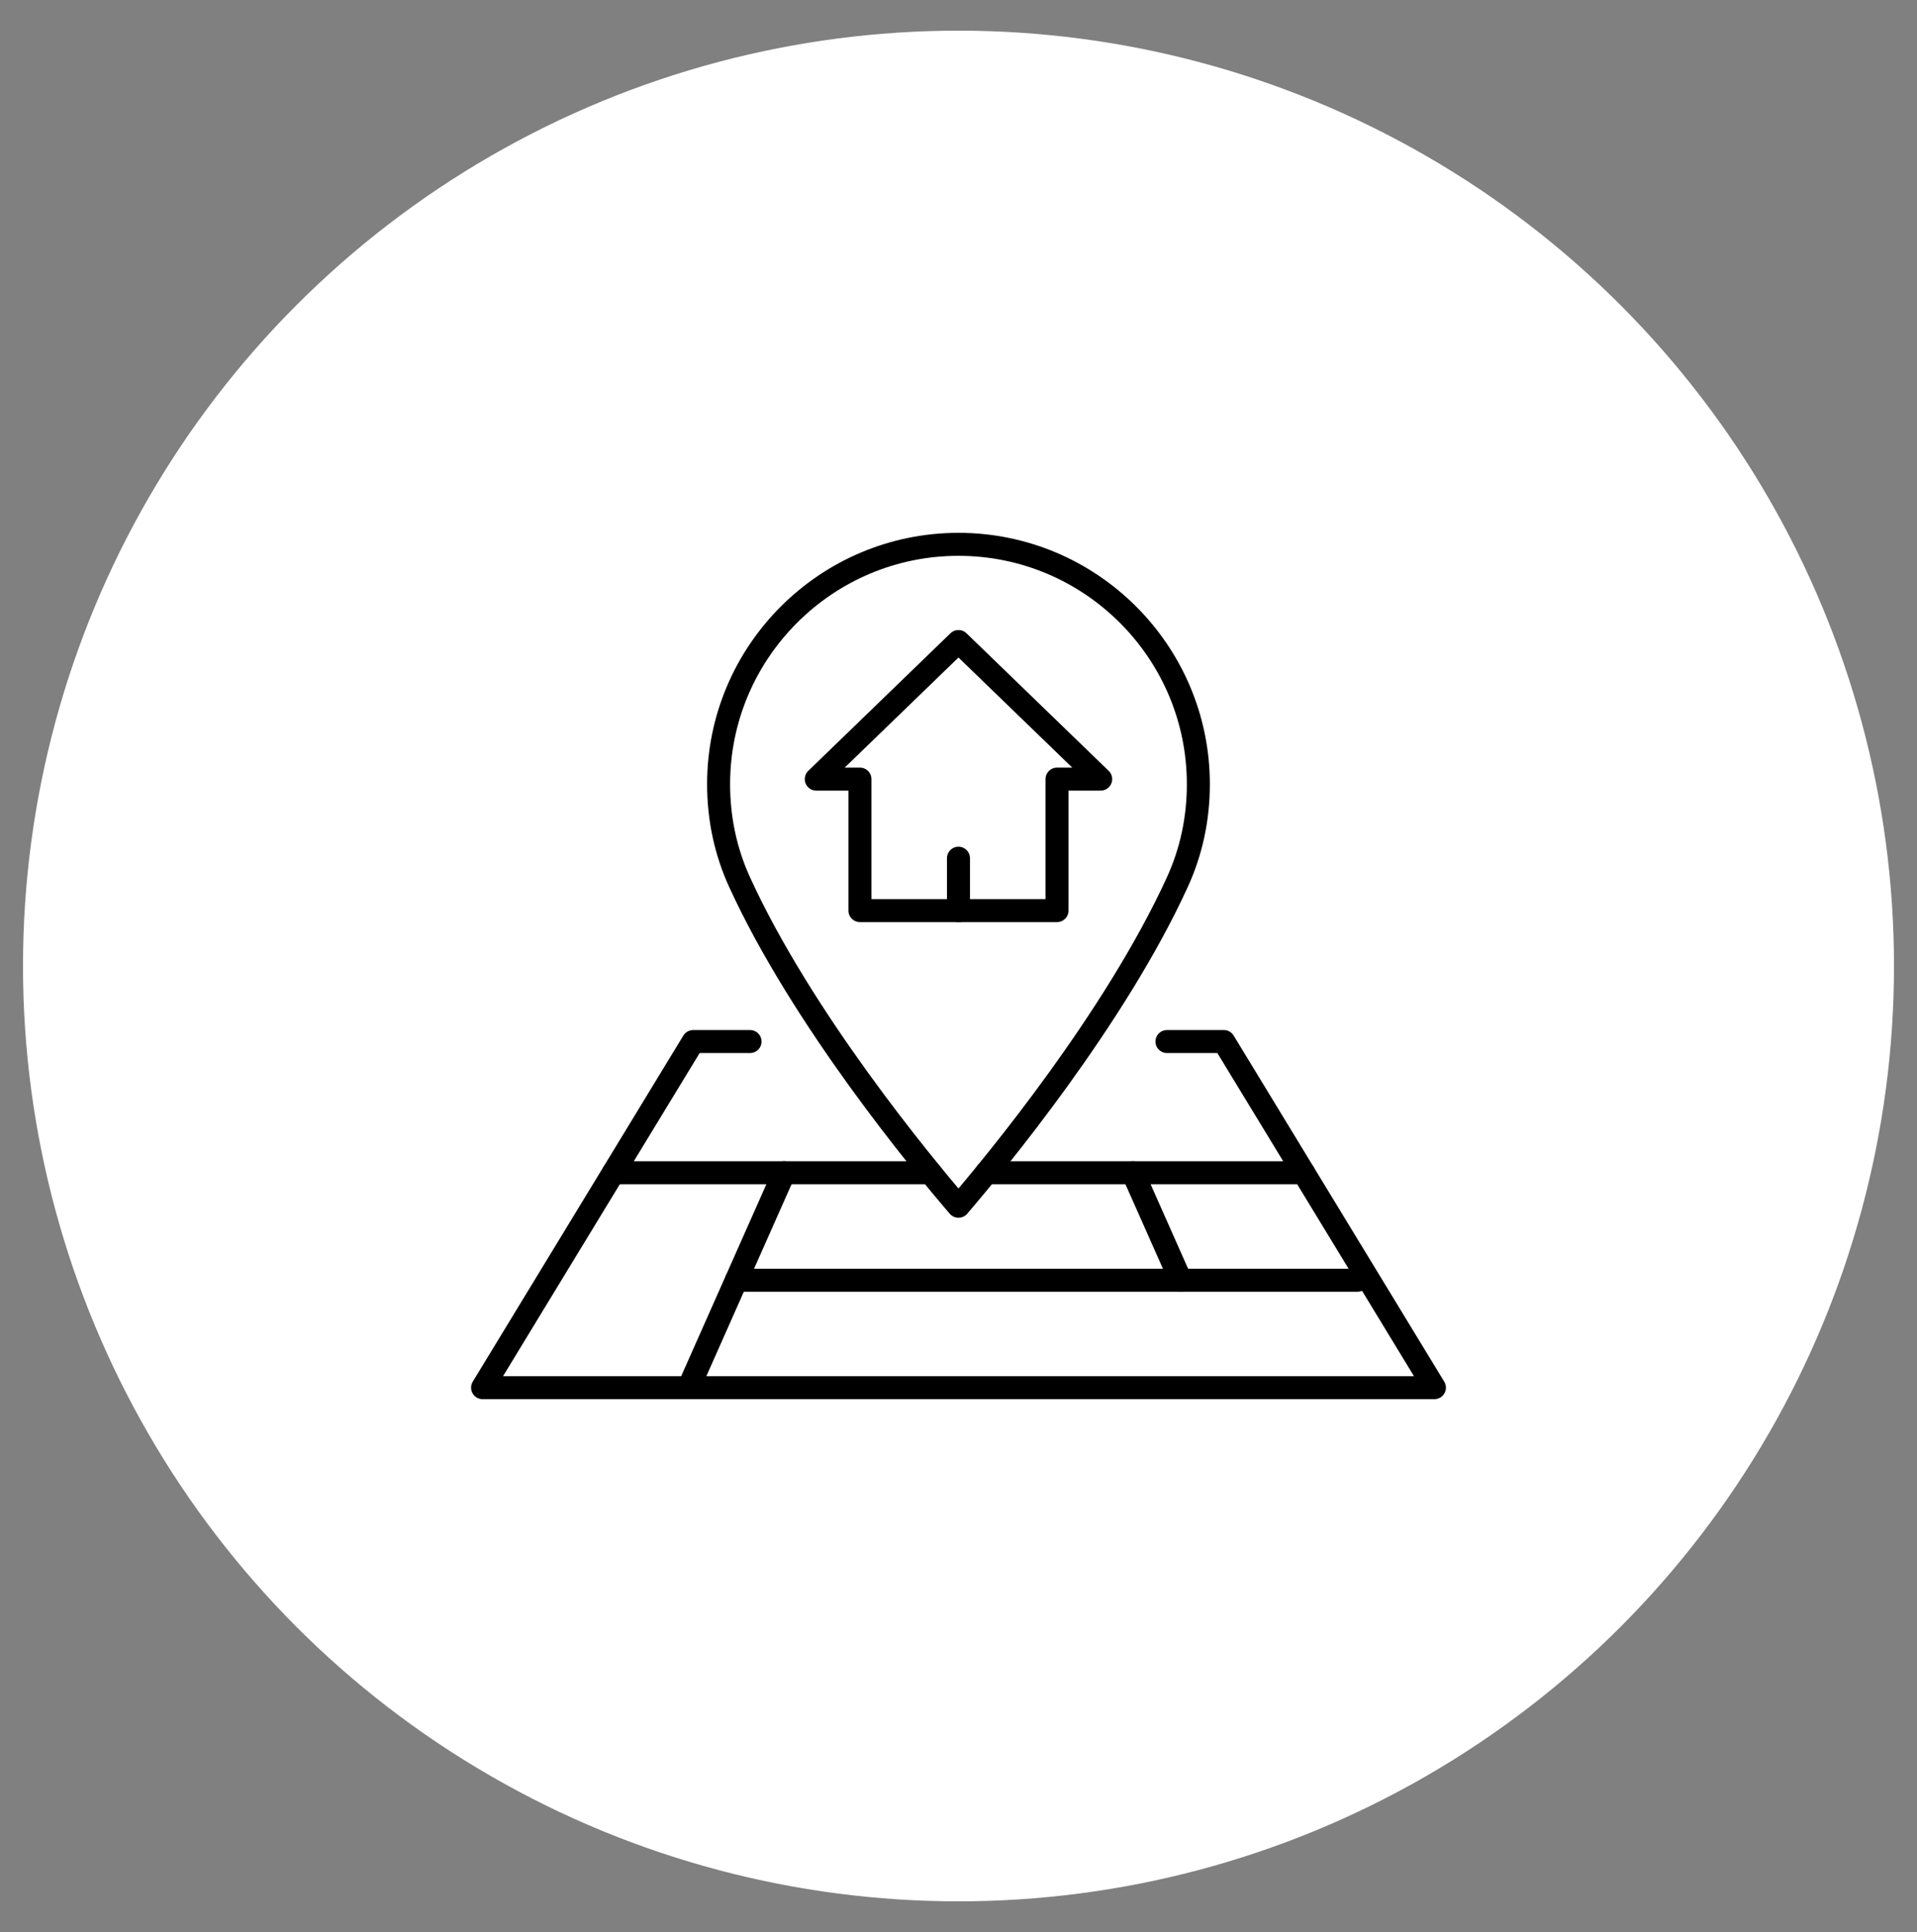 <?xml version="1.0" encoding="utf-8"?>
<!-- Generator: Adobe Illustrator 16.0.0, SVG Export Plug-In . SVG Version: 6.00 Build 0)  -->
<!DOCTYPE svg PUBLIC "-//W3C//DTD SVG 1.1//EN" "http://www.w3.org/Graphics/SVG/1.1/DTD/svg11.dtd">
<svg version="1.1" id="Calque_1" xmlns="http://www.w3.org/2000/svg" xmlns:xlink="http://www.w3.org/1999/xlink" x="0px" y="0px"
	 width="125px" height="126px" viewBox="0 0 125 126" enable-background="new 0 0 125 126" xml:space="preserve">
<rect x="0" y="0" width="125" height="126" fill="#808080" stroke="none"/>
<circle fill="#FFFFFF" cx="62.5" cy="63" r="61"/>
<g>
	<path fill="none" stroke="#000000" stroke-width="1.5" stroke-linecap="round" stroke-linejoin="round" stroke-miterlimit="10" d="
		M62.498,35.5c-8.624,0-15.641,7.016-15.641,15.641c0,2.249,0.459,4.396,1.365,6.381c4.074,8.915,11.867,18.337,14.276,21.146
		c2.414-2.816,10.21-12.248,14.276-21.146c0.907-1.984,1.366-4.13,1.366-6.38C78.14,42.517,71.122,35.5,62.498,35.5z"/>
	
		<polygon fill="none" stroke="#000000" stroke-width="1.5" stroke-linecap="round" stroke-linejoin="round" stroke-miterlimit="10" points="
		71.771,50.812 62.498,41.838 53.226,50.812 56.073,50.812 56.073,59.386 68.924,59.386 68.924,50.812 	"/>
	
		<line fill="none" stroke="#000000" stroke-width="1.5" stroke-linecap="round" stroke-linejoin="round" stroke-miterlimit="10" x1="62.498" y1="55.97" x2="62.498" y2="59.386"/>
	
		<polyline fill="none" stroke="#000000" stroke-width="1.5" stroke-linecap="round" stroke-linejoin="round" stroke-miterlimit="10" points="
		48.907,67.927 45.199,67.927 31.467,90.5 93.533,90.5 79.801,67.927 76.093,67.927 	"/>
	
		<polyline fill="none" stroke="#000000" stroke-width="1.5" stroke-linecap="round" stroke-linejoin="round" stroke-miterlimit="10" points="
		85.007,76.483 73.873,76.483 76.984,83.492 	"/>
	
		<polyline fill="none" stroke="#000000" stroke-width="1.5" stroke-linecap="round" stroke-linejoin="round" stroke-miterlimit="10" points="
		39.993,76.483 51.126,76.483 44.905,90.5 	"/>
	
		<line fill="none" stroke="#000000" stroke-width="1.5" stroke-linecap="round" stroke-linejoin="round" stroke-miterlimit="10" x1="88.528" y1="83.492" x2="48.016" y2="83.492"/>
	
		<line fill="none" stroke="#000000" stroke-width="1.5" stroke-linecap="round" stroke-linejoin="round" stroke-miterlimit="10" x1="60.675" y1="76.483" x2="51.126" y2="76.483"/>
	
		<line fill="none" stroke="#000000" stroke-width="1.5" stroke-linecap="round" stroke-linejoin="round" stroke-miterlimit="10" x1="73.873" y1="76.483" x2="64.323" y2="76.483"/>
</g>
</svg>
